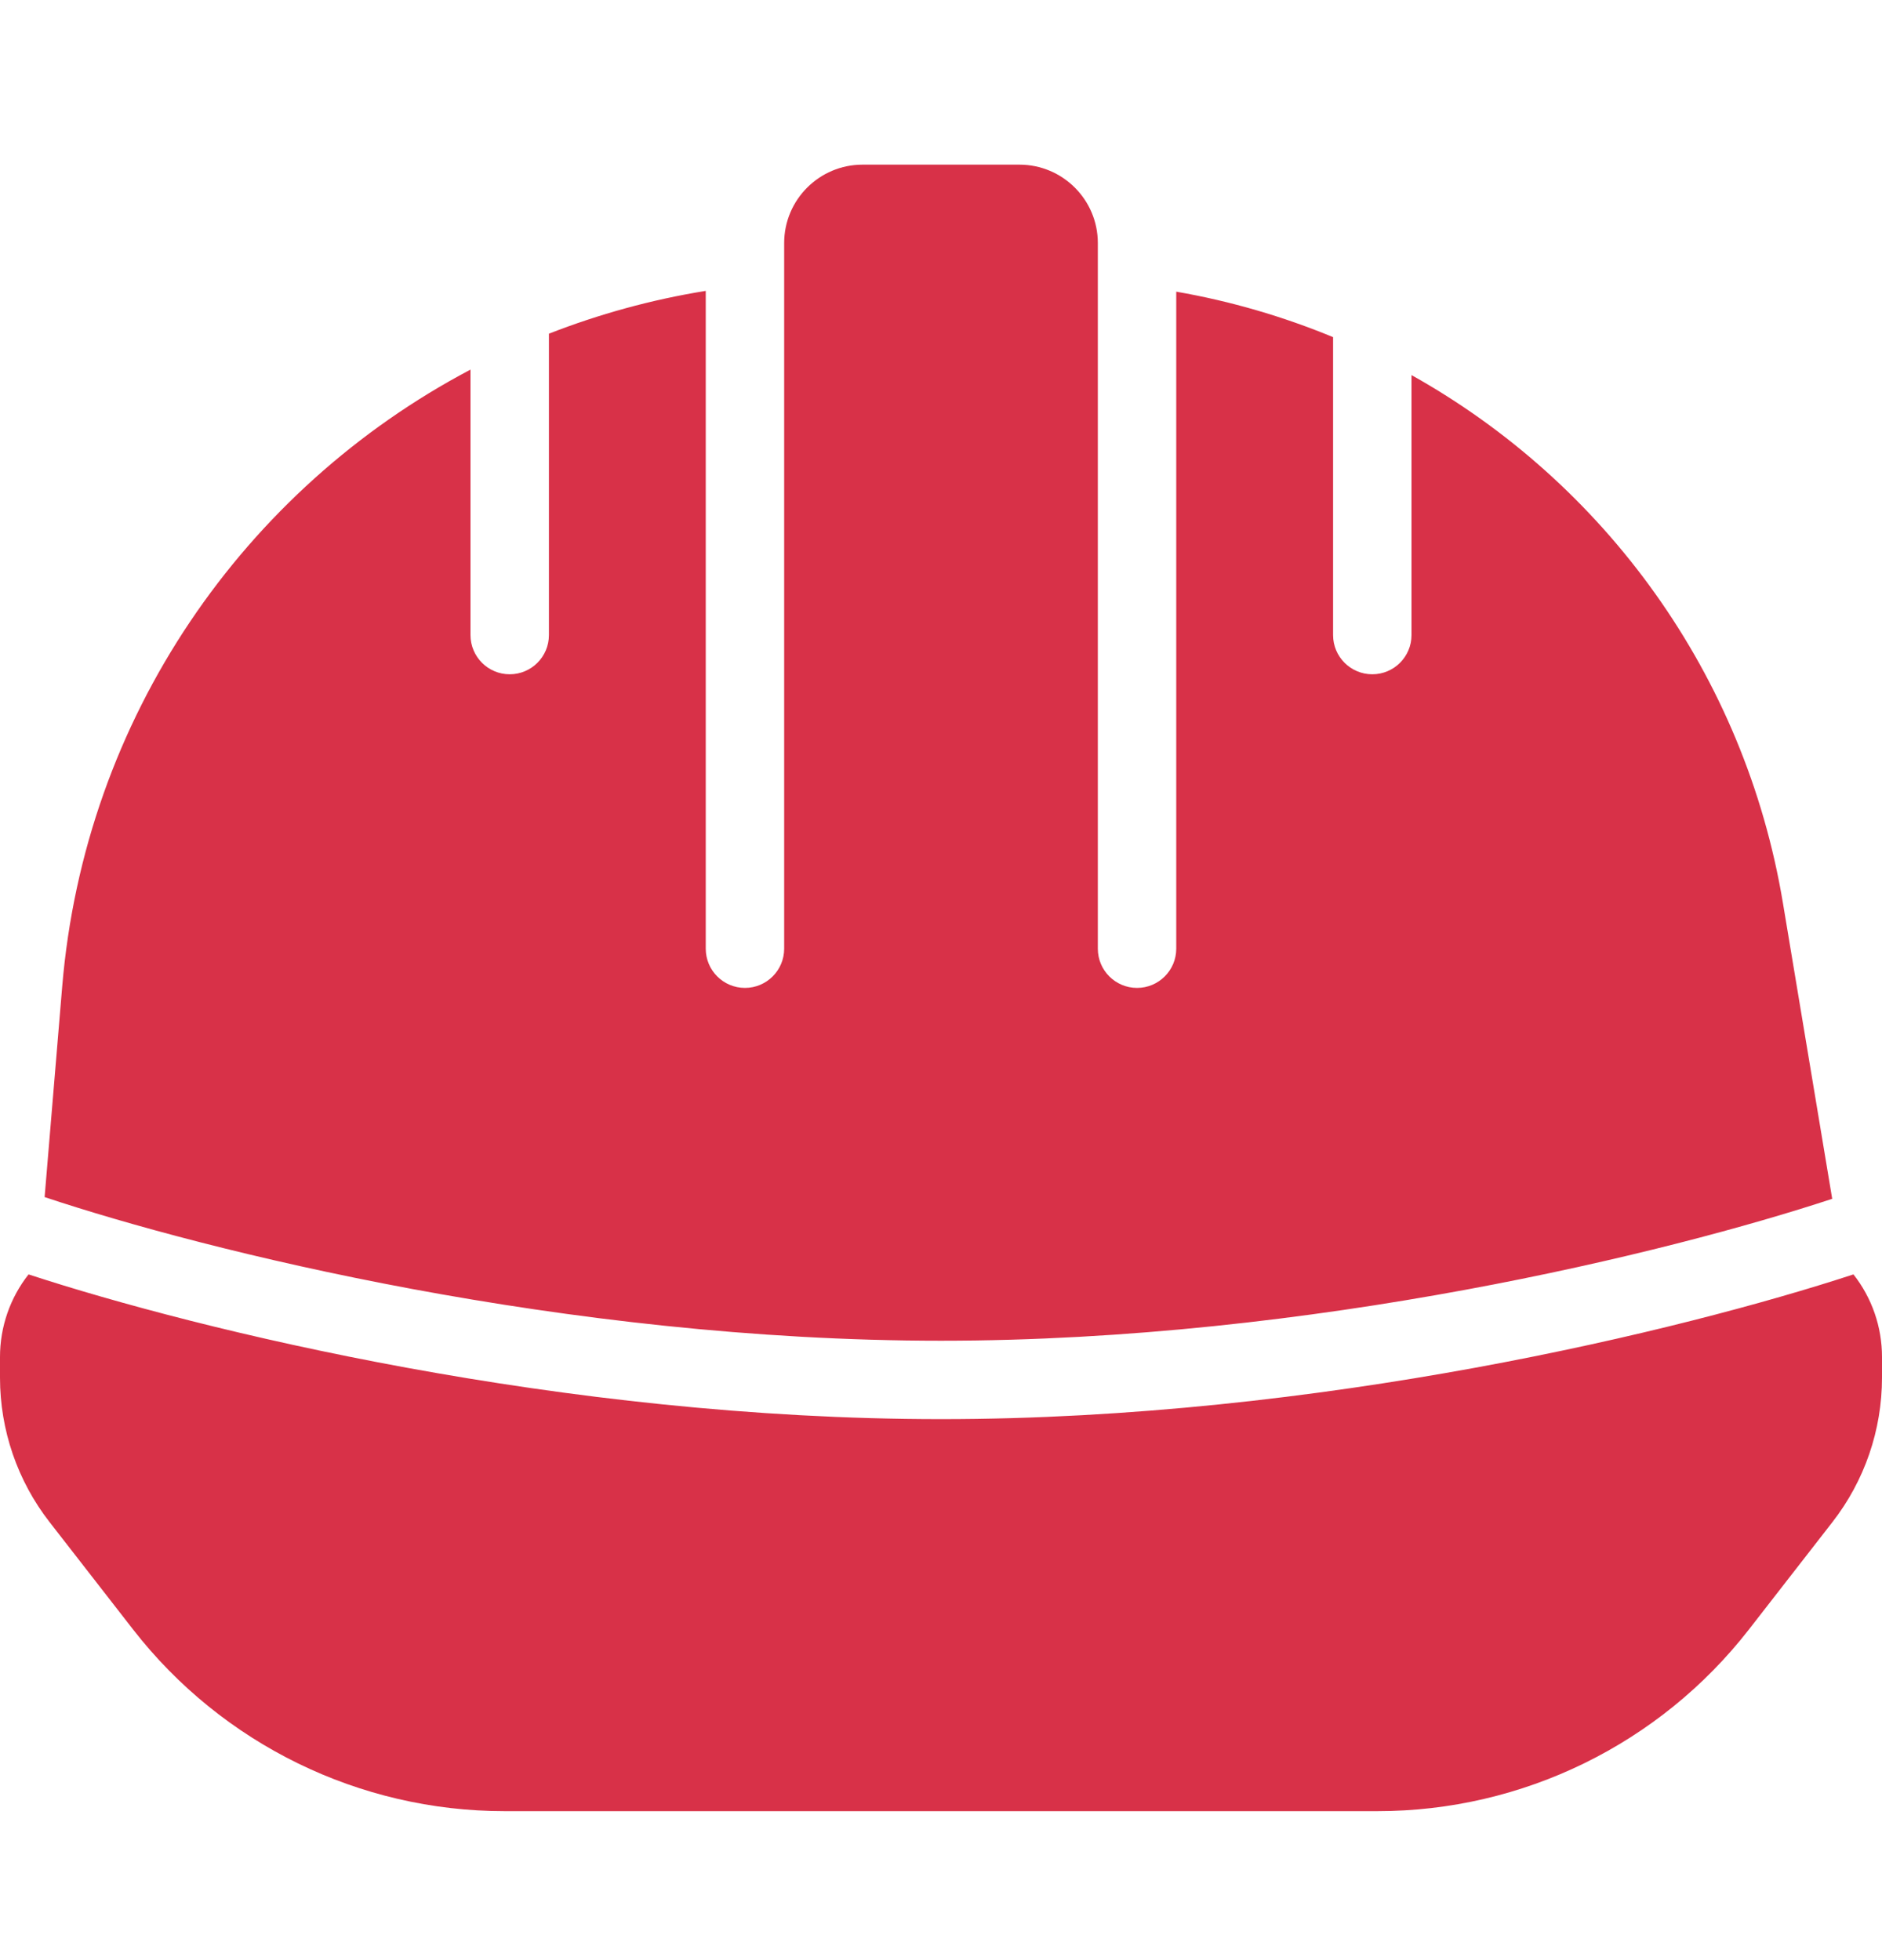 <svg width="24" height="25" viewBox="0 0 24 25" fill="none" xmlns="http://www.w3.org/2000/svg">
<path fill-rule="evenodd" clip-rule="evenodd" d="M9 3.71C8.306 3.822 7.637 4.007 7 4.256V8.1C7 8.376 6.776 8.6 6.5 8.6C6.224 8.6 6 8.376 6 8.1V4.714C3.114 6.236 1.079 9.152 0.793 12.585L0.569 15.268C2.617 15.951 7.212 17.1 12 17.1C16.737 17.1 21.286 15.975 23.365 15.29L22.736 11.514C22.249 8.595 20.457 6.158 18 4.784V8.1C18 8.376 17.776 8.6 17.5 8.6C17.224 8.6 17 8.376 17 8.1V4.3C16.364 4.037 15.695 3.841 15 3.72V12.1C15 12.376 14.776 12.6 14.5 12.6C14.224 12.6 14 12.376 14 12.1V3.6V3.1C14 2.548 13.552 2.1 13 2.1H11C10.448 2.1 10 2.548 10 3.1V3.6V12.1C10 12.376 9.776 12.6 9.5 12.6C9.224 12.6 9 12.376 9 12.1V3.71ZM23.636 16.254C21.454 16.968 16.83 18.1 12 18.1C7.17 18.1 2.546 16.968 0.364 16.254C0.129 16.553 0 16.923 0 17.307V17.571C0 18.238 0.222 18.886 0.632 19.413L1.698 20.784C2.835 22.245 4.583 23.1 6.434 23.1H17.566C19.417 23.1 21.165 22.245 22.302 20.784L23.368 19.413C23.778 18.886 24 18.238 24 17.571V17.307C24 16.923 23.871 16.553 23.636 16.254Z" fill="#D83148"/>
</svg>
